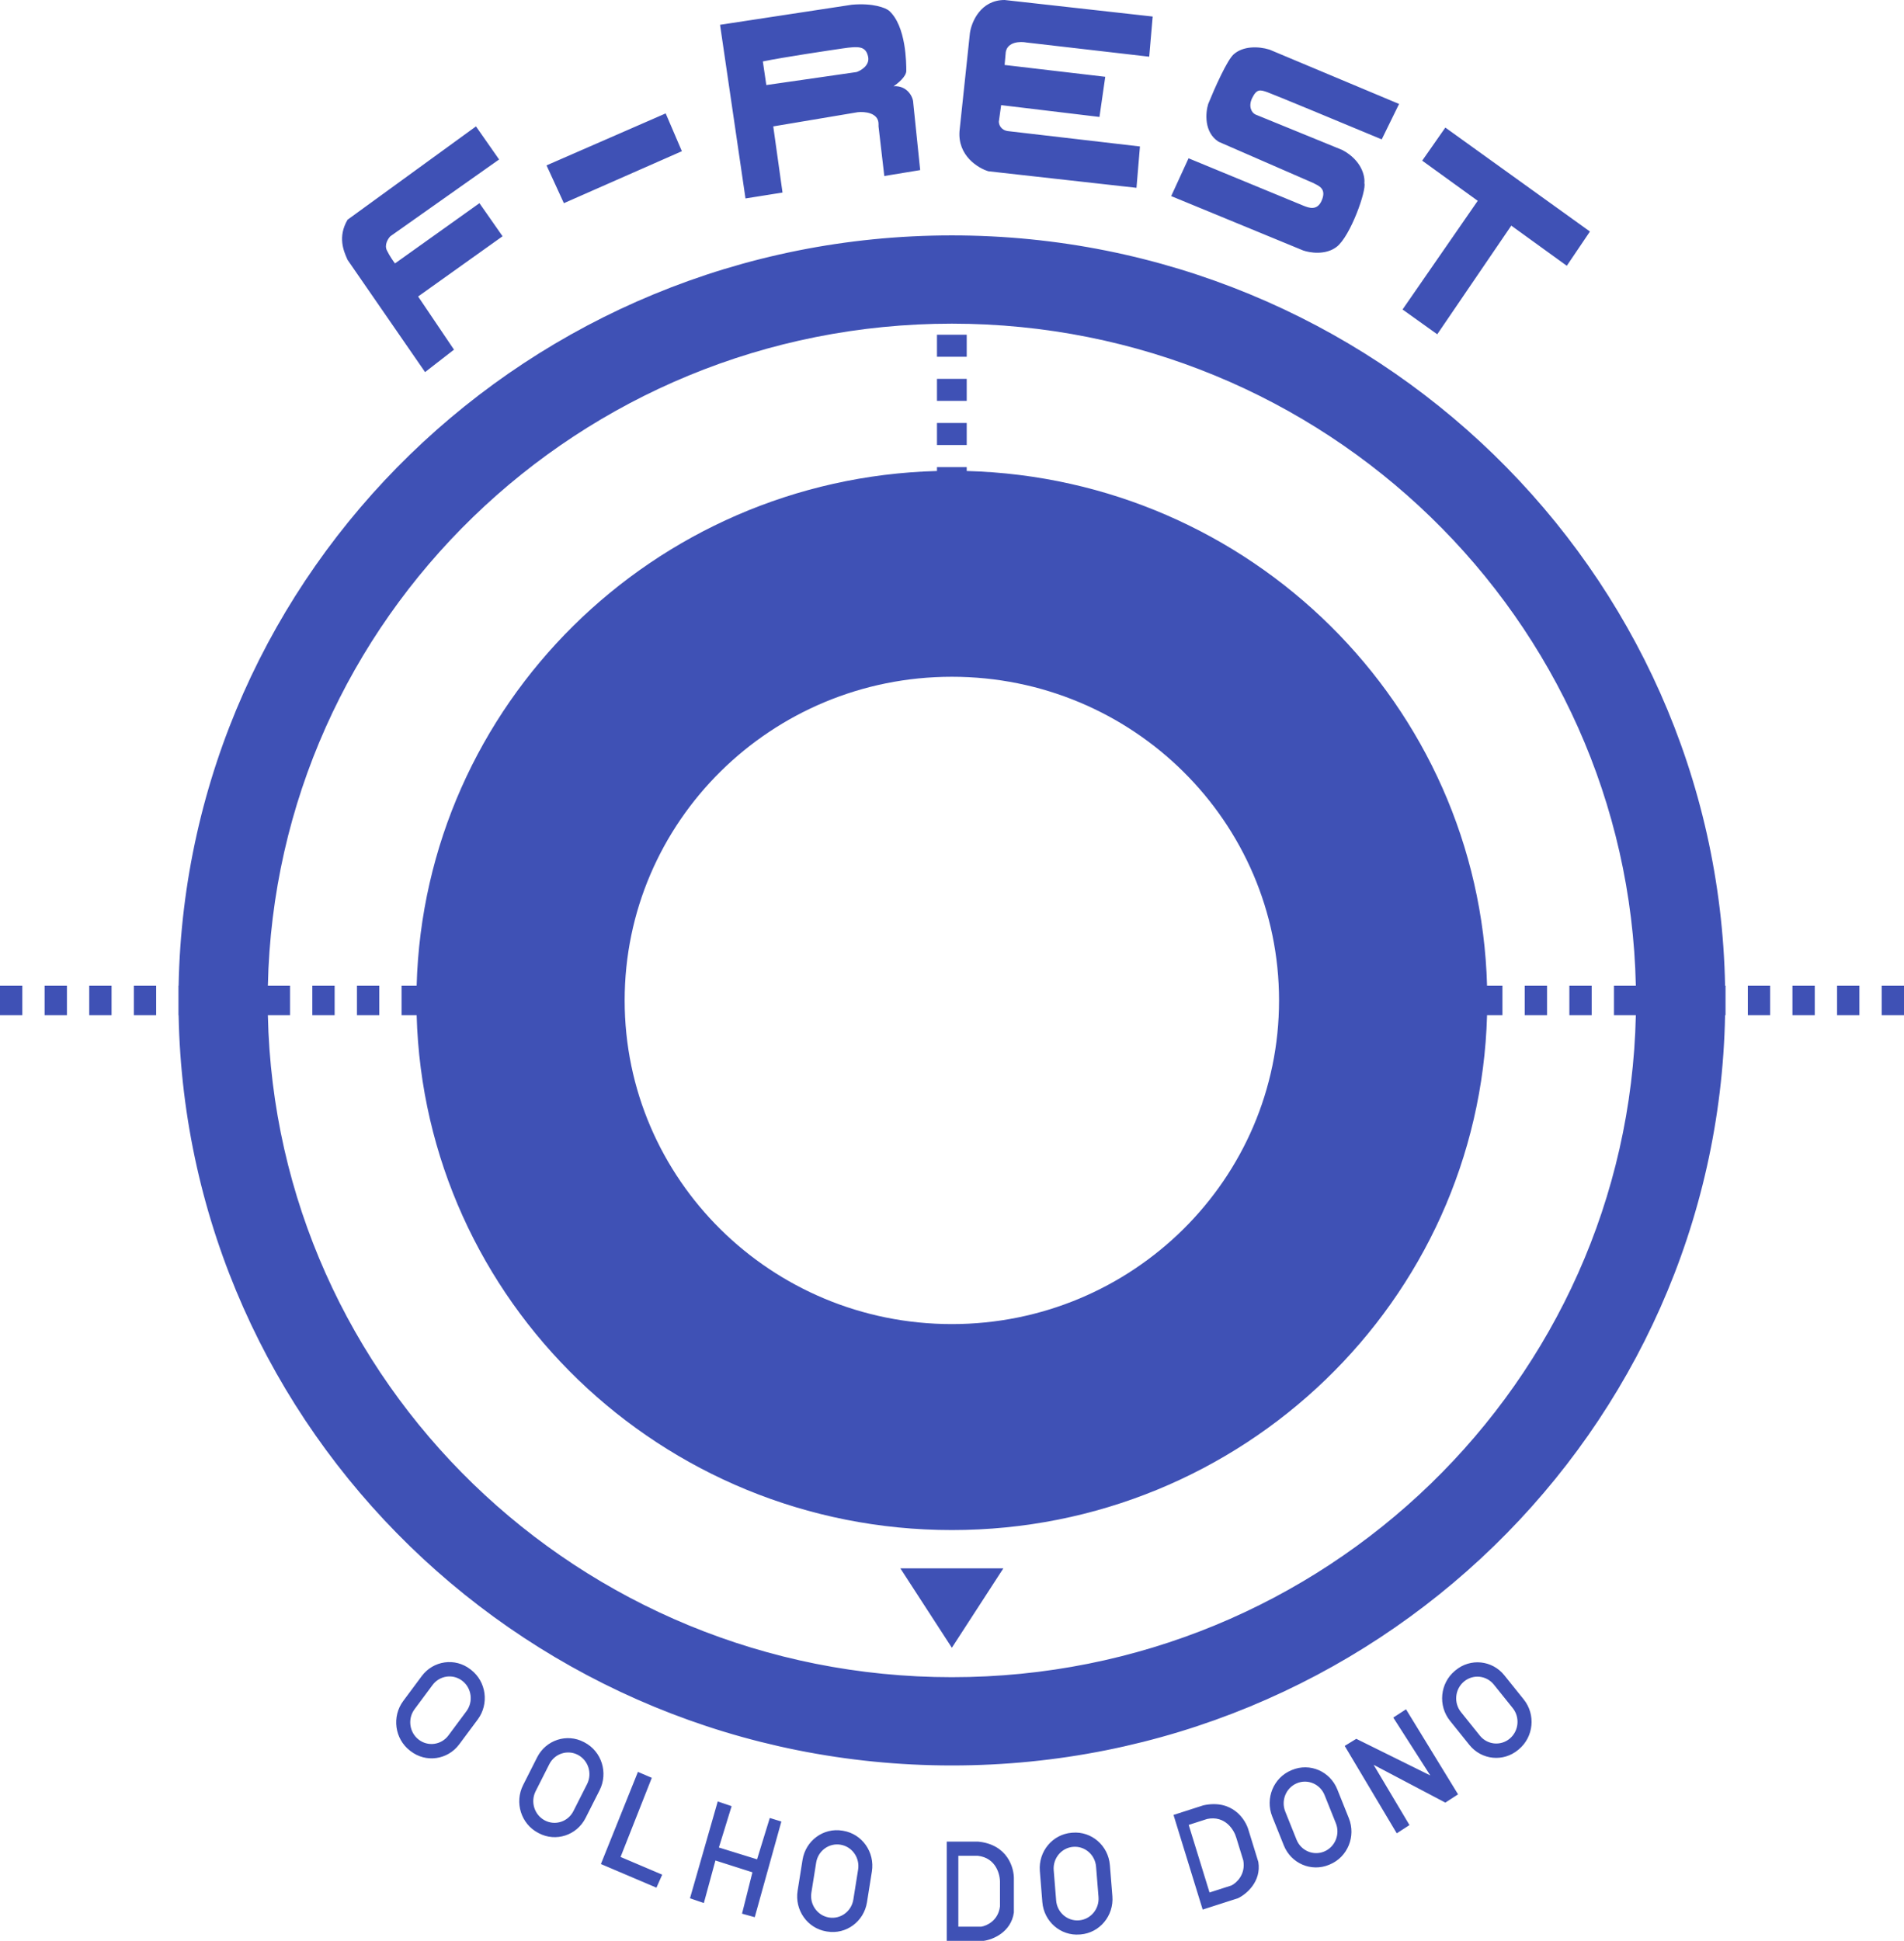 <svg width="157" height="160" viewBox="0 0 157 160" fill="none" xmlns="http://www.w3.org/2000/svg">
<path fill-rule="evenodd" clip-rule="evenodd" d="M95.048 1.363L94.762 4.674L84.65 3.506C84.142 3.408 83.087 3.428 82.934 4.285L82.838 5.356L91.137 6.33L90.66 9.641L82.552 8.667L82.362 10.03C82.362 10.258 82.514 10.732 83.124 10.809L93.998 12.075L93.712 15.484L81.503 14.12C80.645 13.861 78.966 12.835 79.119 10.809L79.977 2.727C80.104 1.818 80.855 0 82.838 0L95.048 1.363ZM110.882 143.932L115.174 151.138L116.223 150.457L113.266 145.49L119.18 148.606L120.229 147.925L115.937 140.913L114.887 141.595L117.94 146.366L111.835 143.347L110.882 143.932ZM60.328 148.898L59.183 148.509L56.894 156.494L58.038 156.884L58.992 153.378L62.044 154.352L61.186 157.76L62.235 158.053L64.429 150.165L63.475 149.872L62.426 153.281L59.278 152.307L60.328 148.898ZM117.272 13.244L119.18 10.517L131.103 19.087L129.195 21.911L124.617 18.6L118.512 27.559L115.651 25.514L121.851 16.555L117.272 13.244ZM115.365 8.57L113.934 11.491C110.977 10.258 104.948 7.752 104.491 7.596C103.918 7.401 103.632 7.304 103.251 8.083C102.907 8.785 103.219 9.316 103.537 9.446L110.691 12.368C112.293 13.225 112.567 14.543 112.503 15.094C112.694 15.679 111.358 19.477 110.214 20.353C109.298 21.054 107.988 20.84 107.448 20.645L96.574 16.166L98.005 13.049L107.448 16.945L107.493 16.963C107.912 17.129 108.598 17.4 108.974 16.555C109.382 15.636 108.833 15.362 108.468 15.18C108.407 15.15 108.351 15.122 108.306 15.094L100.484 11.686C99.263 10.907 99.403 9.284 99.626 8.57C100.167 7.239 101.183 4.964 101.725 4.48C102.488 3.798 103.727 3.798 104.682 4.09L115.365 8.57ZM61.472 16.36L59.374 2.045L70.248 0.389C72.003 0.234 73.014 0.649 73.3 0.876C74.731 2.142 74.731 5.259 74.731 5.843C74.731 6.31 74.031 6.882 73.681 7.109C74.826 7.031 75.303 8.018 75.303 8.472L75.876 14.023L72.918 14.51L72.442 10.42V10.225C72.442 9.29 71.297 9.186 70.725 9.251L63.761 10.42L64.525 15.873L61.472 16.36ZM63.189 7.012L62.903 5.064C64.652 4.707 68.416 4.149 69.485 3.993C70.82 3.798 71.392 3.798 71.583 4.674C71.736 5.376 71.011 5.811 70.629 5.94L63.189 7.012ZM41.155 13.147L39.248 10.42L28.66 18.113C27.824 19.535 28.345 20.711 28.637 21.372L28.66 21.424L35.051 30.676L37.435 28.825L34.478 24.443L41.441 19.477L39.534 16.75L32.571 21.716C32.444 21.554 32.132 21.113 31.903 20.645C31.674 20.178 31.998 19.671 32.189 19.477L41.155 13.147ZM45.066 13.634L46.497 16.75L56.226 12.465L54.891 9.349L45.066 13.634ZM69.458 150.917C67.898 150.659 66.428 151.739 66.174 153.332L65.77 155.871C65.516 157.464 66.575 158.965 68.135 159.224L68.206 159.235C69.766 159.494 71.236 158.414 71.49 156.821L71.894 154.282C72.147 152.689 71.089 151.188 69.529 150.929L69.458 150.917ZM69.31 152.076C68.355 151.917 67.454 152.579 67.299 153.554L66.905 156.024C66.75 156.999 67.399 157.919 68.354 158.077C69.309 158.236 70.21 157.573 70.365 156.598L70.758 154.129C70.914 153.153 70.265 152.234 69.31 152.076ZM85.743 154.242C85.614 152.634 86.786 151.223 88.361 151.091L88.433 151.085C90.008 150.953 91.389 152.15 91.519 153.758L91.725 156.322C91.854 157.93 90.682 159.341 89.107 159.473L89.035 159.478C87.46 159.61 86.079 158.414 85.949 156.806L85.743 154.242ZM86.887 154.181C86.808 153.196 87.526 152.333 88.49 152.252C89.455 152.171 90.301 152.904 90.38 153.889L90.581 156.382C90.66 157.367 89.942 158.231 88.977 158.312C88.013 158.393 87.166 157.66 87.088 156.675L86.887 154.181ZM106.471 145.942C105.009 146.553 104.308 148.26 104.907 149.753L105.861 152.134C106.459 153.627 108.13 154.342 109.593 153.731L109.659 153.703C111.122 153.093 111.822 151.387 111.224 149.893L110.27 147.512C109.671 146.019 108.001 145.304 106.538 145.915L106.471 145.942ZM106.938 147.009C106.042 147.384 105.613 148.428 105.98 149.343L106.908 151.658C107.274 152.573 108.297 153.011 109.193 152.637C110.089 152.262 110.518 151.218 110.151 150.303L109.223 147.988C108.857 147.073 107.833 146.635 106.938 147.009ZM119.563 141.859C118.561 140.611 118.74 138.771 119.962 137.747L120.018 137.701C121.24 136.678 123.043 136.861 124.044 138.109L125.642 140.098C126.644 141.346 126.465 143.187 125.243 144.21L125.187 144.256C123.965 145.279 122.162 145.097 121.161 143.849L119.563 141.859ZM120.47 141.145C119.857 140.381 119.967 139.254 120.715 138.627C121.463 138.001 122.567 138.113 123.181 138.877L124.735 140.812C125.348 141.576 125.239 142.704 124.49 143.33C123.742 143.956 122.638 143.845 122.024 143.081L120.47 141.145ZM48.148 143.617C46.744 142.877 45.018 143.439 44.292 144.872L43.136 147.158C42.411 148.591 42.961 150.354 44.365 151.094L44.429 151.128C45.833 151.869 47.559 151.306 48.285 149.873L49.441 147.587C50.166 146.154 49.616 144.391 48.212 143.651L48.148 143.617ZM47.655 144.671C46.795 144.218 45.738 144.562 45.294 145.44L44.169 147.663C43.725 148.541 44.062 149.62 44.922 150.073C45.782 150.527 46.839 150.183 47.283 149.305L48.408 147.082C48.852 146.204 48.515 145.125 47.655 144.671ZM34.776 138.176C35.732 136.891 37.527 136.64 38.785 137.616L38.843 137.66C40.101 138.636 40.347 140.469 39.391 141.754L37.867 143.802C36.911 145.088 35.116 145.338 33.858 144.362L33.8 144.318C32.542 143.343 32.296 141.51 33.252 140.225L34.776 138.176ZM35.667 138.911C36.252 138.124 37.352 137.971 38.122 138.568C38.893 139.165 39.044 140.288 38.458 141.075L36.976 143.068C36.391 143.854 35.291 144.008 34.521 143.411C33.75 142.813 33.599 141.69 34.185 140.904L35.667 138.911ZM78.069 151.82V160H81.121C81.853 159.903 83.373 159.299 83.602 157.663V154.936C83.633 153.995 83.087 152.054 80.645 151.82H78.069ZM79.023 152.989V158.832H80.917C81.371 158.762 82.314 158.331 82.456 157.162V155.215C82.476 154.542 82.136 153.156 80.621 152.989H79.023ZM99.17 157.424L96.765 149.621L99.221 148.831C101.619 148.306 102.711 149.99 102.958 150.898L103.76 153.499C104.023 155.129 102.751 156.171 102.082 156.488L99.17 157.424ZM99.736 156.016L98.018 150.443L99.542 149.953C101.037 149.648 101.768 150.867 101.947 151.514L102.52 153.372C102.728 154.53 101.956 155.231 101.543 155.436L99.736 156.016ZM53.746 146.562L52.602 146.074L49.549 153.67L54.128 155.618L54.604 154.546L51.171 153.086L53.746 146.562ZM134.888 81.262H133.086V83.687H134.888C134.235 113.94 109.234 138.266 78.488 138.266C47.742 138.266 22.74 113.94 22.088 83.687H23.914V81.262H22.088C22.74 51.009 47.742 26.683 78.488 26.683C109.234 26.683 134.235 51.009 134.888 81.262ZM142.247 83.687C141.594 117.959 113.298 145.543 78.488 145.543C43.678 145.543 15.382 117.959 14.728 83.687H14.716V82.475V81.262H14.728C15.382 46.989 43.678 19.406 78.488 19.406C113.298 19.406 141.594 46.989 142.247 81.262H142.284V83.687H142.247ZM78.488 109.157C93.389 109.157 105.468 97.211 105.468 82.475C105.468 67.738 93.389 55.792 78.488 55.792C63.587 55.792 51.508 67.738 51.508 82.475C51.508 97.211 63.587 109.157 78.488 109.157ZM122.62 81.262H123.888V83.687H122.62C121.971 107.241 102.461 126.137 78.488 126.137C54.515 126.137 35.005 107.241 34.355 83.687H33.112V81.262H34.355C34.993 58.111 53.853 39.459 77.261 38.828V38.508H79.714V38.828C103.123 39.459 121.982 58.111 122.62 81.262ZM125.728 83.687H127.567V81.262H125.728V83.687ZM129.407 83.687H131.246V81.262H129.407V83.687ZM145.963 83.687H144.123V81.262H145.963V83.687ZM149.642 83.687H147.802V81.262H149.642V83.687ZM153.321 83.687H151.481V81.262H153.321V83.687ZM157 83.687H155.16V81.262H157V83.687ZM1.84 83.687H0V81.262H1.84V83.687ZM5.519 83.687H3.679V81.262H5.519V83.687ZM9.198 83.687H7.358V81.262H9.198V83.687ZM12.877 83.687H11.037V81.262H12.877V83.687ZM27.593 83.687H25.754V81.262H27.593V83.687ZM29.433 83.687H31.273V81.262H29.433V83.687ZM79.714 34.87V36.689H77.261V34.87H79.714ZM79.714 31.231V33.05H77.261V31.231H79.714ZM79.714 27.593V29.412H77.261V27.593H79.714ZM78.488 135.84L74.24 129.291H82.736L78.488 135.84Z" fill="#3F51B5"/>
</svg>
